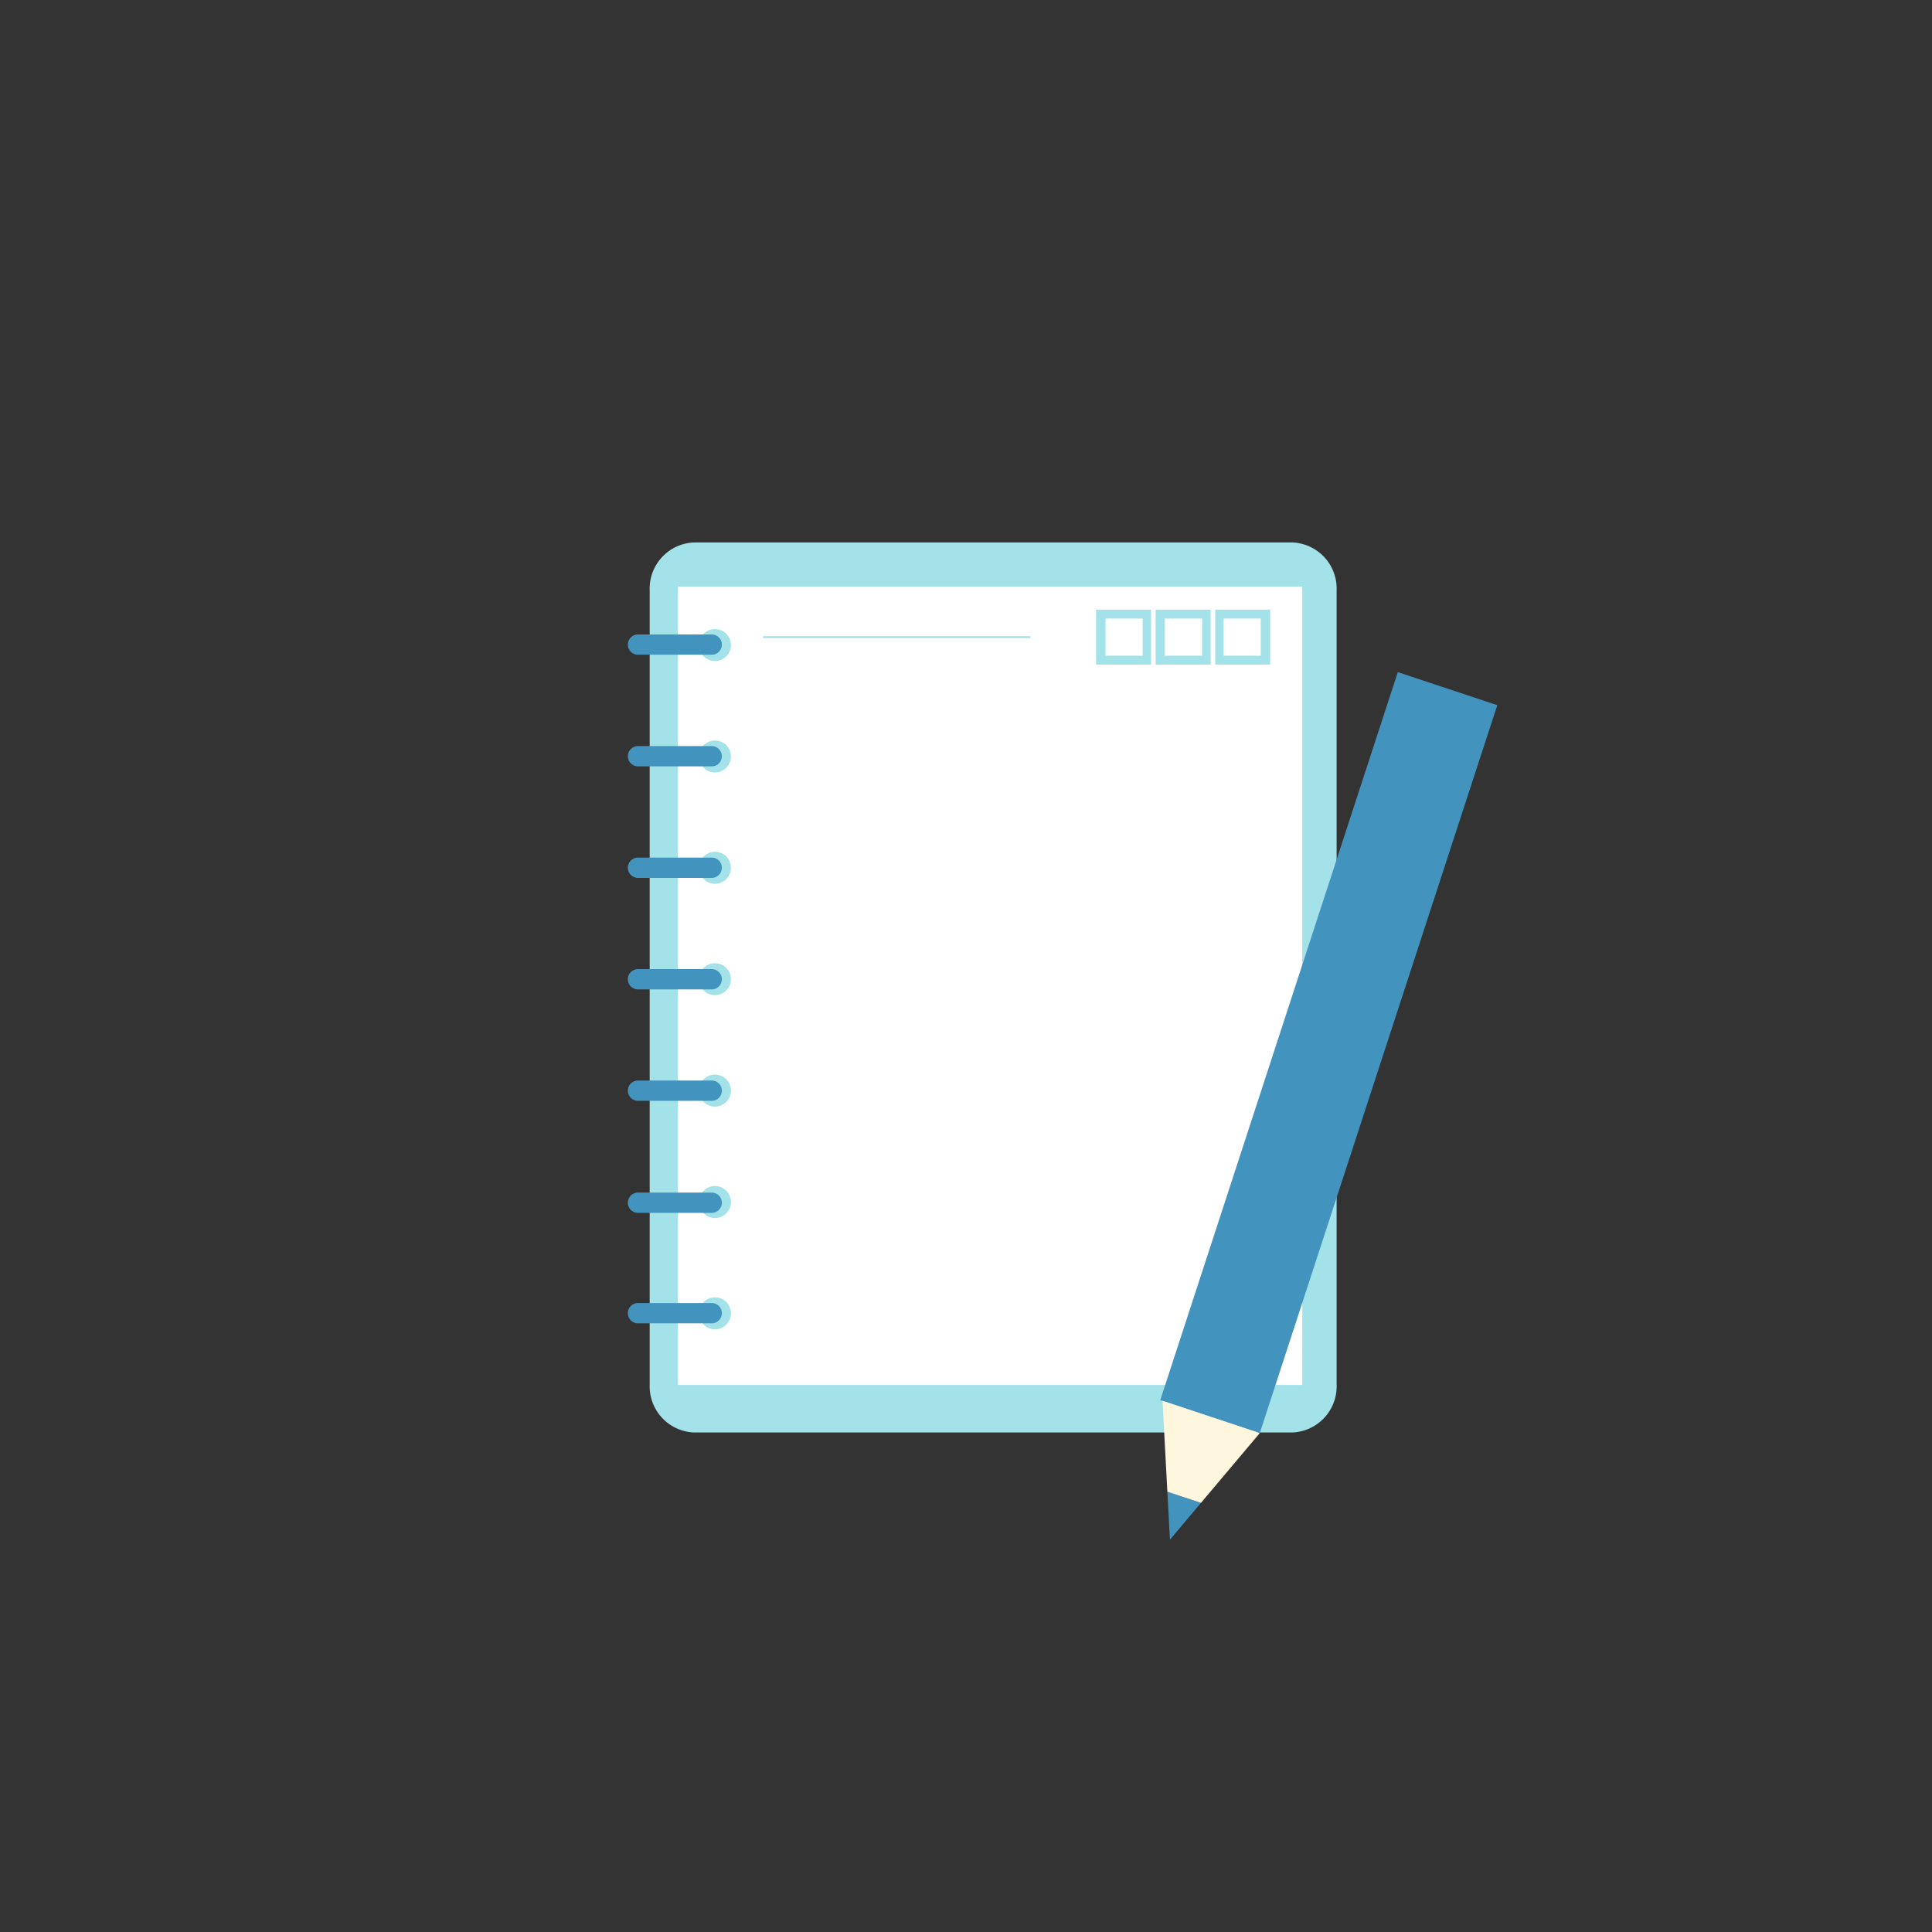 <svg xmlns="http://www.w3.org/2000/svg" viewBox="0 0 180 180"><rect x="0" y="0" width="180" height="180" fill="#333333" stroke="none"/><defs><style>.cls-1{fill:#fff6de;}.cls-2{fill:#a3e2e8;}.cls-3{fill:#fff;}.cls-4{fill:#4393bf;}</style></defs><title>img-service04</title><g id="レイヤー_1" data-name="レイヤー 1"><path class="cls-1" d="M66.1,57.67h0S66.1,57.68,66.1,57.67Z"/><path class="cls-2" d="M124.53,129a4.3,4.3,0,0,1-4.11,4.46H64.64A4.3,4.3,0,0,1,60.53,129V55a4.3,4.3,0,0,1,4.11-4.46h55.78A4.3,4.3,0,0,1,124.53,55Z"/><rect class="cls-3" x="63.15" y="54.66" width="58.18" height="74.37"/><circle class="cls-2" cx="66.61" cy="60.1" r="1.49"/><circle class="cls-2" cx="66.61" cy="70.48" r="1.49"/><circle class="cls-2" cx="66.61" cy="80.85" r="1.49"/><circle class="cls-2" cx="66.61" cy="91.23" r="1.49"/><circle class="cls-2" cx="66.61" cy="101.61" r="1.49"/><circle class="cls-2" cx="66.61" cy="111.99" r="1.49"/><circle class="cls-2" cx="66.61" cy="122.36" r="1.49"/><path class="cls-2" d="M118.34,61.92h-5.12V56.8h5.12ZM114,61.09h3.46V57.63H114Z"/><path class="cls-2" d="M112.79,61.92h-5.12V56.8h5.12Zm-4.29-.83H112V57.63H108.5Z"/><path class="cls-2" d="M107.24,61.92h-5.12V56.8h5.12ZM103,61.09h3.46V57.63H103Z"/><path class="cls-2" d="M95.94,59.45H71.14s-.06,0-.06-.09,0-.09.06-.09h24.8s.06,0,.06.09S96,59.45,95.94,59.45Z"/><path class="cls-4" d="M66.31,61H59.44a.94.94,0,0,1,0-1.89h6.87a.94.94,0,1,1,0,1.89Z"/><path class="cls-4" d="M66.31,71.4H59.44a.94.94,0,0,1,0-1.89h6.87a.94.94,0,1,1,0,1.89Z"/><path class="cls-4" d="M66.31,81.79H59.44a.94.94,0,0,1,0-1.89h6.87a.94.94,0,1,1,0,1.89Z"/><path class="cls-4" d="M66.31,92.18H59.44a.94.94,0,0,1,0-1.89h6.87a.94.94,0,0,1,0,1.89Z"/><path class="cls-4" d="M66.31,102.56H59.44a.94.94,0,0,1,0-1.89h6.87a.94.94,0,1,1,0,1.89Z"/><path class="cls-4" d="M66.31,113H59.44a.94.94,0,0,1,0-1.89h6.87a.94.94,0,1,1,0,1.89Z"/><path class="cls-4" d="M66.31,123.29H59.44a.94.94,0,0,1,0-1.89h6.87a.94.94,0,1,1,0,1.89Z"/><polygon class="cls-4" points="135.71 64.44 130.23 62.62 108.1 130.44 113.57 132.26 117.37 133.52 139.5 65.7 135.71 64.44"/><polygon class="cls-4" points="109 143.45 111.89 140.02 108.76 138.98 109 143.45"/><polygon class="cls-1" points="108.31 130.51 108.76 138.98 111.89 140.02 117.37 133.52 108.31 130.51"/></g></svg>